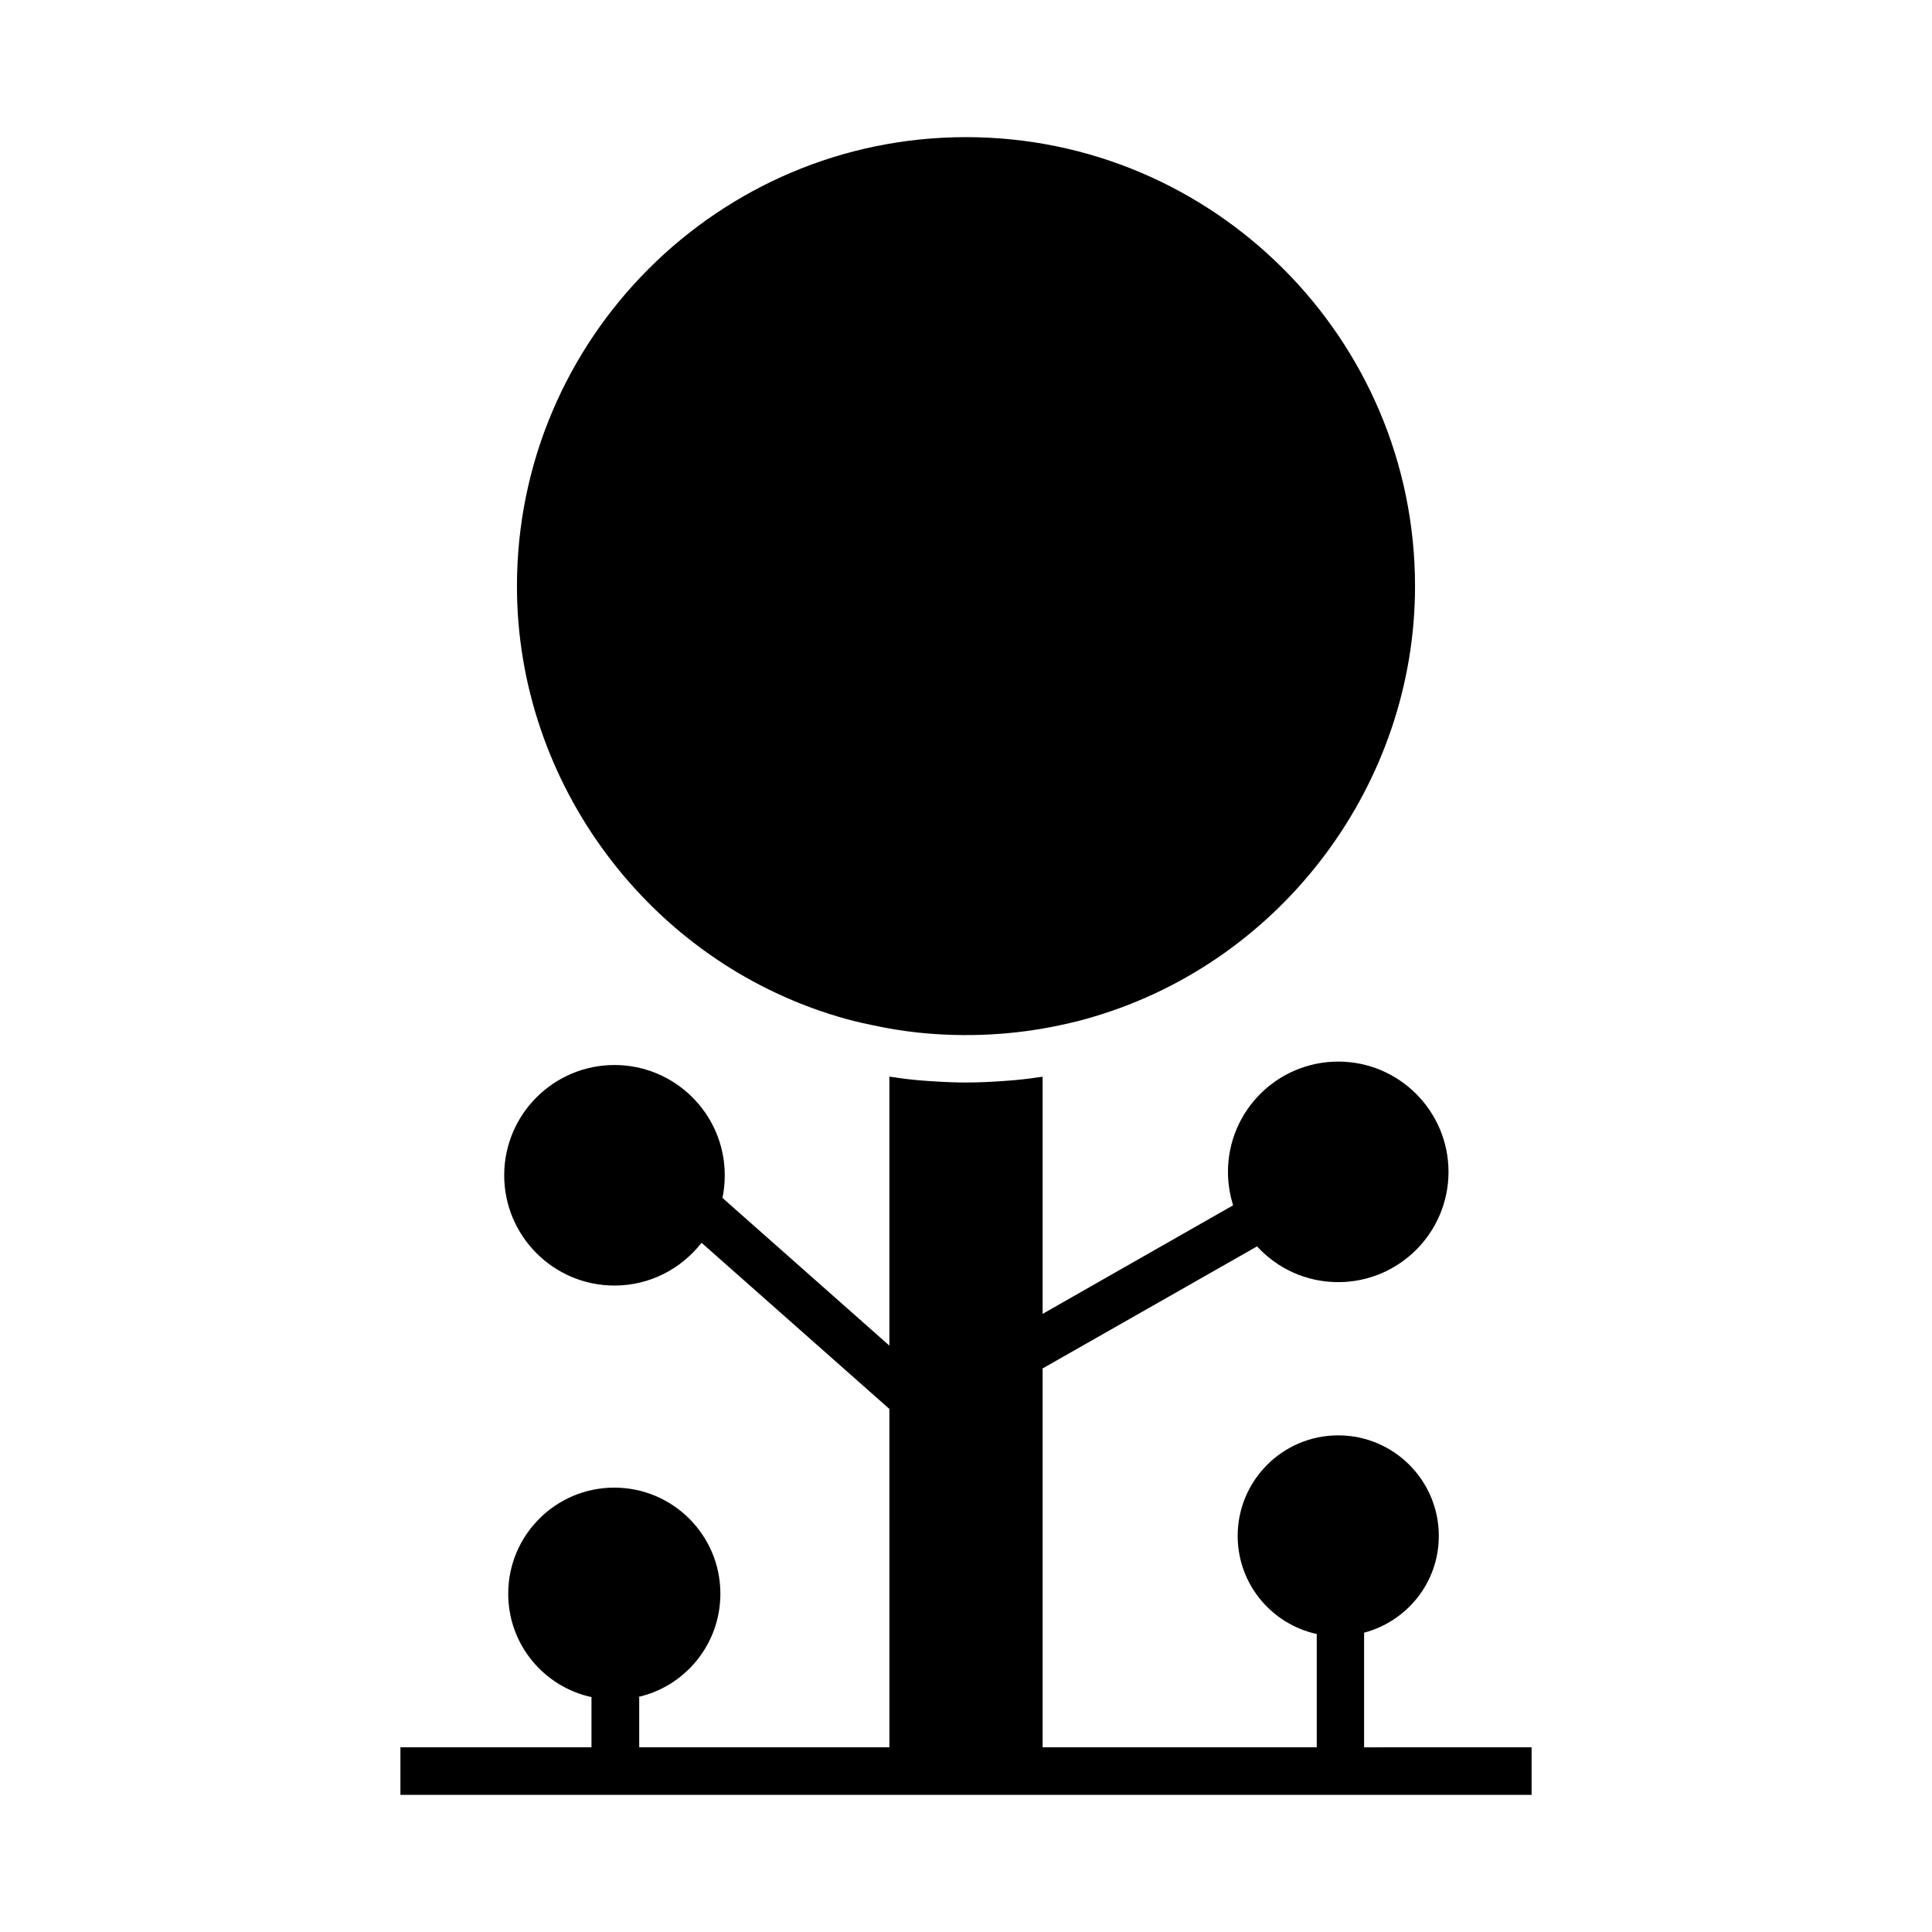 <?xml version="1.0" encoding="UTF-8"?>
<!-- Uploaded to: ICON Repo, www.svgrepo.com, Generator: ICON Repo Mixer Tools -->
<svg fill="#000000" width="800px" height="800px" version="1.1" viewBox="144 144 512 512" xmlns="http://www.w3.org/2000/svg">
 <g>
  <path d="m366.04 413.4c2.82 0.855 5.644 1.562 8.664 2.168 4.082 0.906 8.262 1.613 12.496 2.066 12.695 1.359 25.895 0.656 38.039-2.016 3.125-0.656 5.945-1.359 8.715-2.215 50.078-14.914 85.043-61.816 85.043-114.06 0-65.598-53.406-119-119-119-65.598 0-119 53.406-119 119 0 52.246 34.965 99.152 85.043 114.06z"/>
  <path d="m505.5 607.06v-30.379c11.387-3.023 19.801-13.301 19.801-25.645 0-14.711-11.941-26.652-26.652-26.652-14.711 0-26.652 11.941-26.652 26.652 0 12.746 8.969 23.375 20.957 25.996v30.027h-72.648v-100.41l56.828-32.344c5.34 5.844 13 9.473 21.512 9.473 16.121 0 29.223-13.098 29.223-29.223 0-16.121-13.098-29.223-29.223-29.223-16.121 0-29.223 13.098-29.223 29.223 0 3.074 0.504 6.047 1.359 8.867l-50.477 28.766v-62.824c-0.301 0.051-0.656 0.051-0.957 0.102-2.621 0.402-5.289 0.707-7.961 0.906-0.707 0.051-1.41 0.102-2.117 0.152-3.074 0.203-6.144 0.352-9.27 0.352s-6.195-0.152-9.27-0.352c-0.707-0.051-1.461-0.102-2.168-0.152-2.621-0.203-5.188-0.504-7.758-0.906-0.352-0.051-0.754-0.051-1.109-0.152v71.289l-44.234-39.145c0.402-1.914 0.605-3.93 0.605-5.996 0-16.121-13.098-29.223-29.223-29.223-16.121 0-29.223 13.098-29.223 29.223 0 16.121 13.098 29.223 29.223 29.223 9.371 0 17.684-4.434 23.074-11.336l49.777 44.031 0.004 89.676h-66.301v-13.301h-0.453c12.594-2.769 21.965-14.008 21.965-27.406 0-15.516-12.594-28.113-28.113-28.113-15.516 0-28.113 12.594-28.113 28.113 0 13.453 9.422 24.637 22.066 27.406v13.301h-50.633v12.594h299.77v-12.594z"/>
 </g>
</svg>